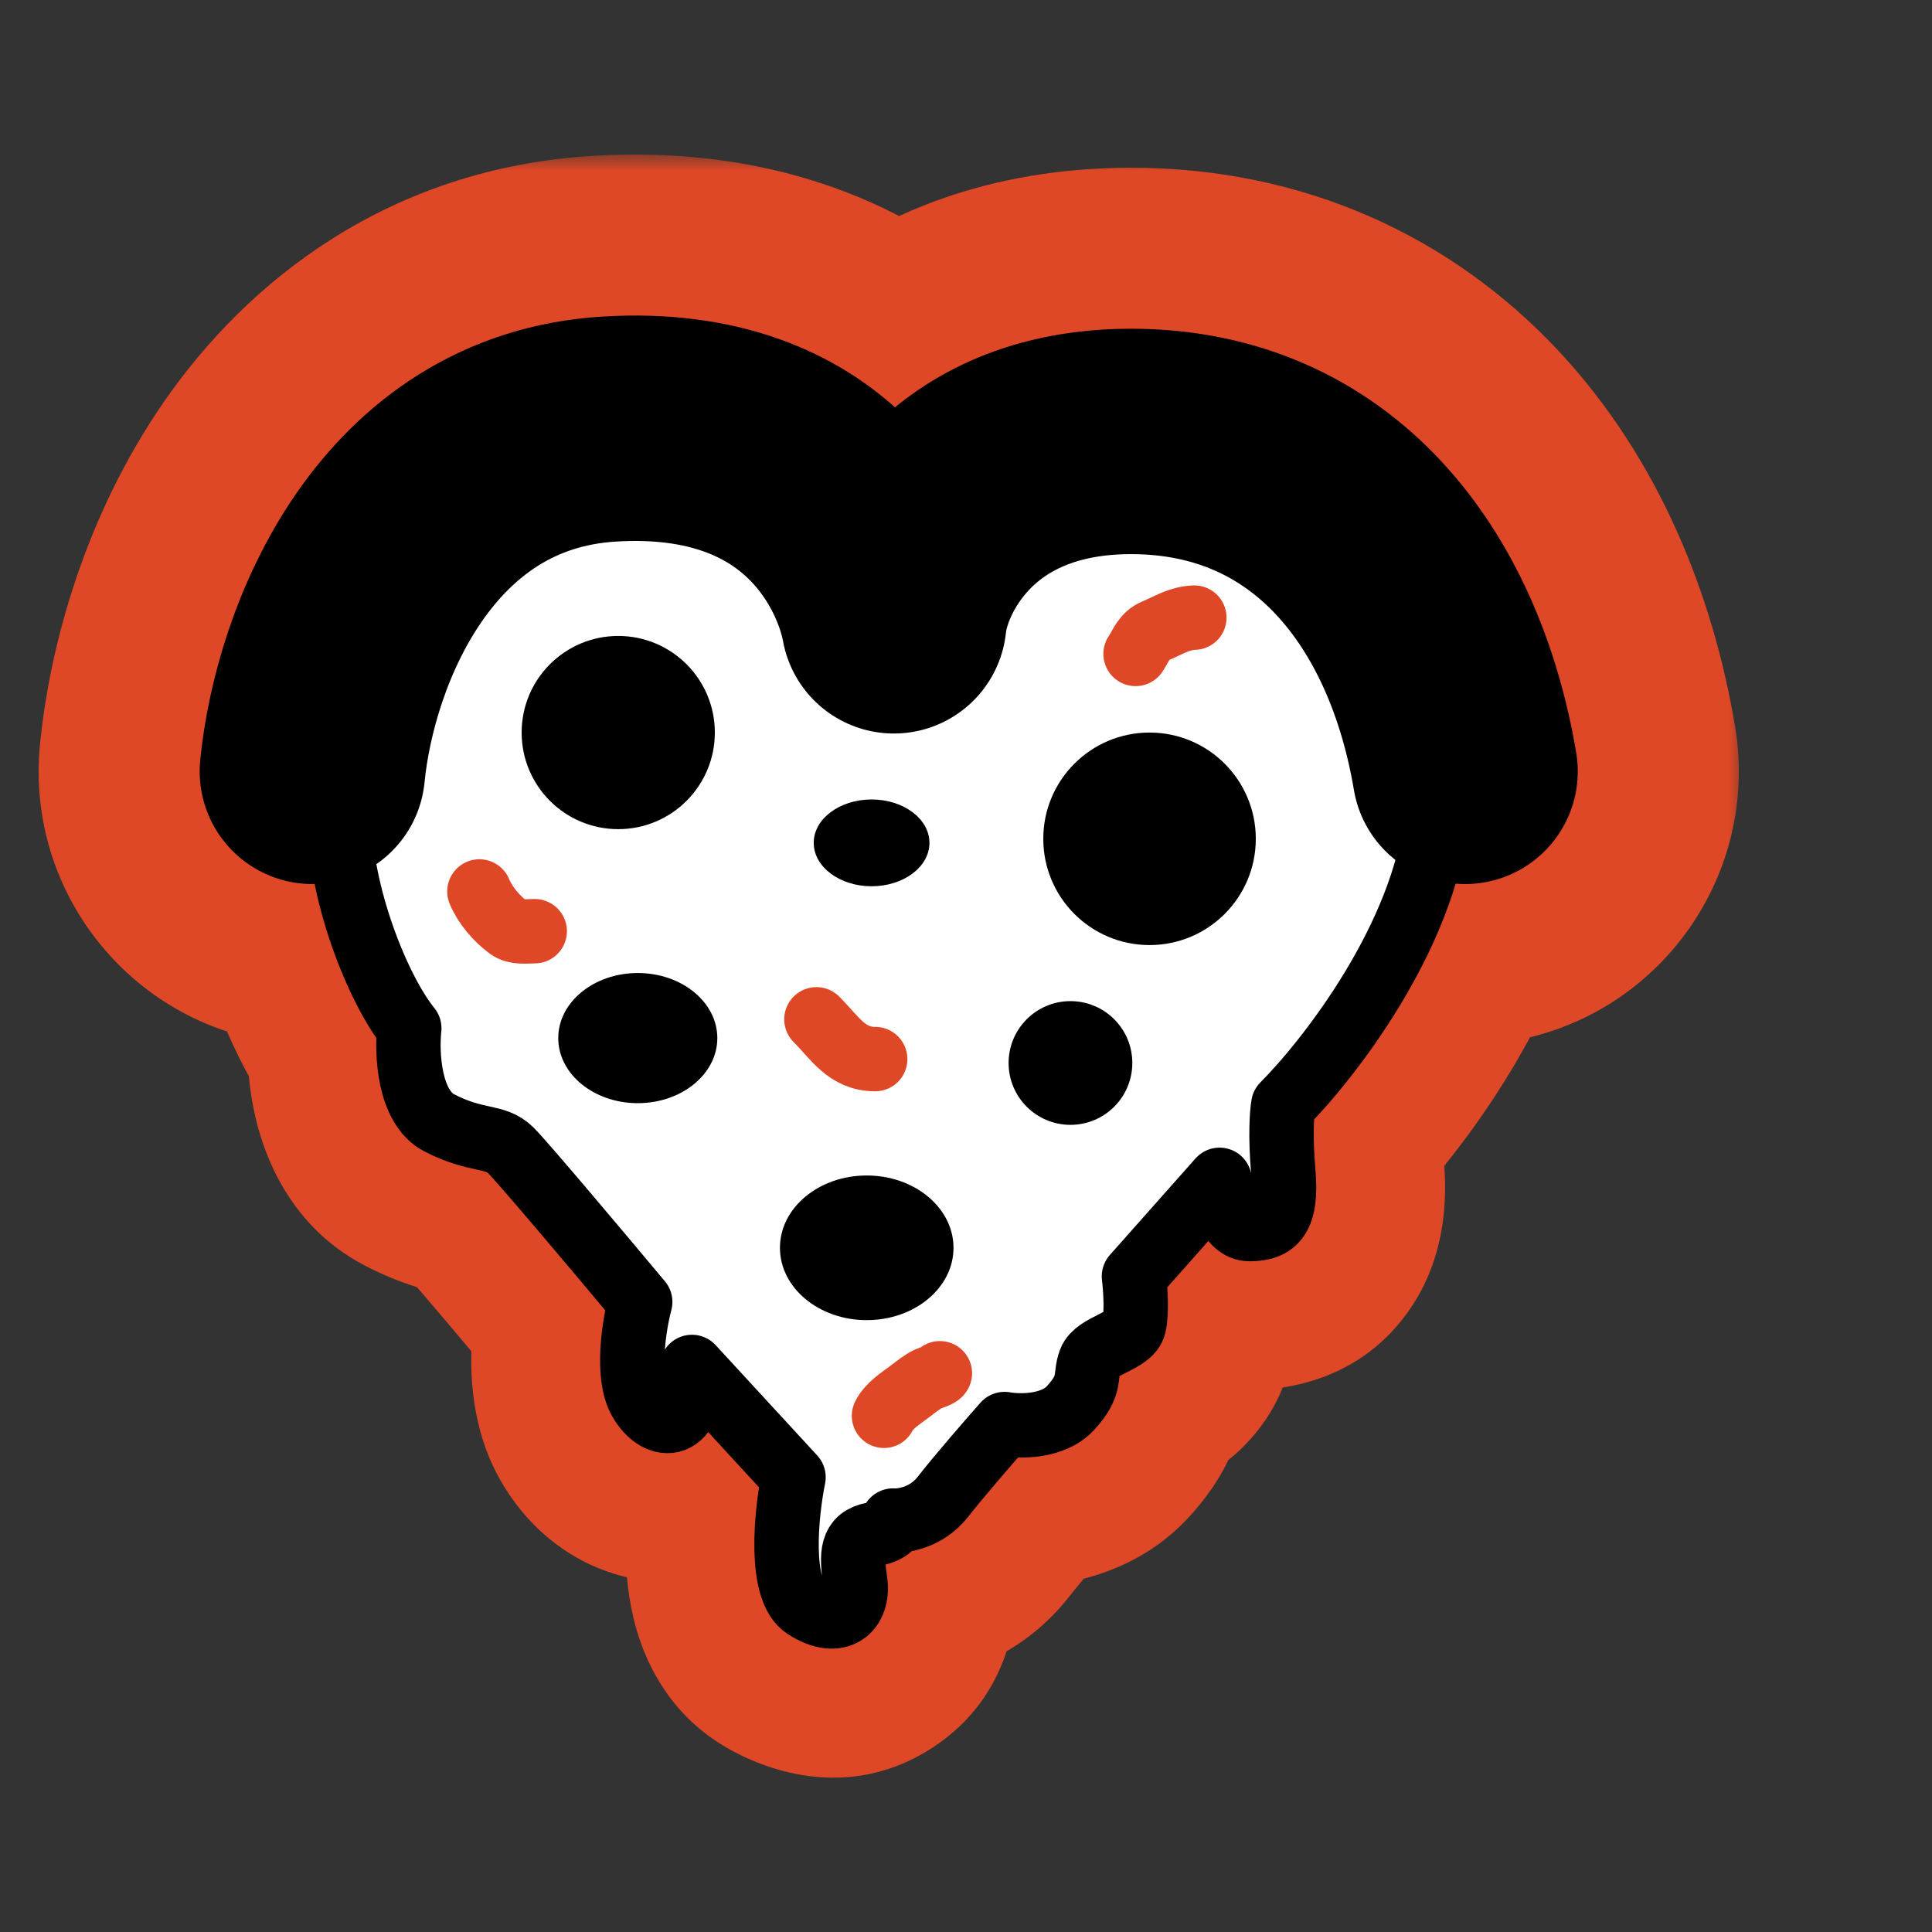 <svg width="60" height="60" viewBox="0 0 60 60" fill="none" xmlns="http://www.w3.org/2000/svg">
<rect x="0" y="0" width="60" height="60" fill="#333333" stroke="none"/>
<mask id="path-1-outside-1_2505_4446" maskUnits="userSpaceOnUse" x="0.201" y="4.8" width="54" height="51" fill="black">
<rect fill="white" x="0.201" y="4.8" width="54" height="51"/>
<path fill-rule="evenodd" clip-rule="evenodd" d="M10.759 27.292C10.32 27.432 9.846 27.486 9.358 27.438C7.435 27.249 6.029 25.536 6.218 23.612C6.455 21.201 7.328 18.039 9.198 15.33C11.131 12.532 14.238 10.102 18.711 9.831C22.694 9.589 25.698 10.777 27.791 12.646C29.5 11.23 31.895 10.209 35.125 10.209C39.088 10.209 42.362 11.759 44.741 14.304C47.054 16.778 48.387 20.033 48.95 23.373C49.272 25.279 47.987 27.085 46.081 27.406C45.434 27.515 44.799 27.439 44.229 27.217C43.29 30.287 41.041 33.124 39.854 34.316C39.812 34.541 39.755 35.27 39.854 36.396C39.977 37.803 39.606 38.169 38.803 38.169C38.159 38.169 37.916 37.15 37.875 36.64L35.216 39.637C35.258 39.984 35.315 40.775 35.216 41.166C35.153 41.416 34.849 41.57 34.542 41.725C34.246 41.876 33.947 42.027 33.856 42.267C33.797 42.422 33.782 42.553 33.767 42.682C33.734 42.961 33.702 43.234 33.238 43.735C32.694 44.322 31.651 44.306 31.197 44.224C30.764 44.714 29.775 45.851 29.28 46.487C28.786 47.123 28.044 47.242 27.735 47.221C27.755 47.323 27.66 47.551 27.116 47.649C26.436 47.772 26.436 48.261 26.56 49.117C26.683 49.974 26.065 50.585 25.014 49.912C24.173 49.374 24.416 46.997 24.643 45.876L21.49 42.451C21.552 44.469 20.439 44.469 19.882 43.49C19.437 42.708 19.697 41.126 19.882 40.432C18.707 39.026 16.259 36.114 15.863 35.723C15.611 35.474 15.343 35.415 14.986 35.337C14.641 35.261 14.214 35.167 13.637 34.867C12.697 34.377 12.627 32.706 12.71 31.931C11.977 31.026 11.143 29.149 10.759 27.292Z"/>
</mask>
<path d="M10.759 27.292L15.655 26.279C15.368 24.892 14.507 23.693 13.285 22.977C12.063 22.262 10.595 22.098 9.246 22.527L10.759 27.292ZM9.358 27.438L8.869 32.414L8.869 32.414L9.358 27.438ZM6.218 23.612L1.242 23.123V23.123L6.218 23.612ZM9.198 15.33L13.313 18.171H13.313L9.198 15.33ZM18.711 9.831L19.013 14.822L18.711 9.831ZM27.791 12.646L24.462 16.376C26.307 18.022 29.078 18.073 30.982 16.495L27.791 12.646ZM44.741 14.304L41.089 17.719L41.089 17.719L44.741 14.304ZM48.95 23.373L53.881 22.542V22.542L48.95 23.373ZM46.081 27.406L46.912 32.337L46.912 32.337L46.081 27.406ZM44.229 27.217L46.047 22.559C44.751 22.053 43.303 22.11 42.05 22.717C40.798 23.323 39.855 24.424 39.448 25.754L44.229 27.217ZM39.854 34.316L36.311 30.788C35.598 31.504 35.119 32.419 34.936 33.412L39.854 34.316ZM39.854 36.396L34.873 36.834V36.834L39.854 36.396ZM37.875 36.64L42.859 36.237C42.697 34.241 41.36 32.533 39.46 31.898C37.56 31.263 35.464 31.824 34.135 33.322L37.875 36.64ZM35.216 39.637L31.476 36.319C30.528 37.387 30.083 38.81 30.251 40.228L35.216 39.637ZM35.216 41.166L30.369 39.941L30.369 39.941L35.216 41.166ZM34.542 41.725L36.803 46.185L36.803 46.185L34.542 41.725ZM33.856 42.267L38.531 44.04L38.531 44.04L33.856 42.267ZM33.767 42.682L38.733 43.264L38.733 43.264L33.767 42.682ZM33.238 43.735L29.57 40.336L29.57 40.337L33.238 43.735ZM31.197 44.224L32.082 39.303C30.364 38.994 28.609 39.604 27.452 40.911L31.197 44.224ZM29.28 46.487L33.227 49.557L33.227 49.557L29.28 46.487ZM27.735 47.221L28.064 42.232C26.509 42.13 24.996 42.757 23.971 43.93C22.945 45.102 22.525 46.685 22.834 48.212L27.735 47.221ZM27.116 47.649L28.001 52.57H28.001L27.116 47.649ZM26.56 49.117L31.509 48.403L31.509 48.403L26.56 49.117ZM25.014 49.912L22.319 54.124L22.319 54.124L25.014 49.912ZM24.643 45.876L29.544 46.867C29.861 45.296 29.407 43.668 28.321 42.489L24.643 45.876ZM21.49 42.451L25.168 39.064C23.754 37.528 21.534 37.032 19.601 37.821C17.668 38.61 16.428 40.517 16.492 42.604L21.49 42.451ZM19.882 43.49L24.228 41.019L24.228 41.019L19.882 43.49ZM19.882 40.432L24.712 41.725C25.133 40.154 24.762 38.476 23.72 37.227L19.882 40.432ZM15.863 35.723L12.347 39.278L12.347 39.278L15.863 35.723ZM14.986 35.337L16.058 30.453H16.058L14.986 35.337ZM13.637 34.867L11.328 39.302L11.328 39.302L13.637 34.867ZM12.71 31.931L17.681 32.46C17.822 31.14 17.432 29.819 16.597 28.787L12.71 31.931ZM9.246 22.527C9.441 22.465 9.648 22.442 9.848 22.462L8.869 32.414C10.044 32.53 11.198 32.399 12.272 32.058L9.246 22.527ZM9.848 22.462C10.672 22.543 11.275 23.277 11.194 24.102L1.242 23.123C0.782 27.795 4.197 31.955 8.869 32.414L9.848 22.462ZM11.194 24.102C11.367 22.344 12.022 20.04 13.313 18.171L5.084 12.489C2.633 16.038 1.543 20.057 1.242 23.123L11.194 24.102ZM13.313 18.171C14.582 16.333 16.408 14.98 19.013 14.822L18.408 4.84C12.069 5.224 7.68 8.73 5.084 12.489L13.313 18.171ZM19.013 14.822C21.771 14.655 23.439 15.462 24.462 16.376L31.121 8.916C27.958 6.092 23.617 4.524 18.408 4.84L19.013 14.822ZM30.982 16.495C31.769 15.843 33.028 15.209 35.125 15.209V5.209C30.762 5.209 27.23 6.617 24.601 8.796L30.982 16.495ZM35.125 15.209C37.679 15.209 39.639 16.168 41.089 17.719L48.394 10.889C45.085 7.351 40.497 5.209 35.125 5.209V15.209ZM41.089 17.719C42.567 19.3 43.575 21.564 44.02 24.204L53.881 22.542C53.2 18.502 51.541 14.256 48.394 10.889L41.089 17.719ZM44.02 24.204C43.882 23.387 44.433 22.613 45.25 22.476L46.912 32.337C51.541 31.557 54.661 27.171 53.881 22.542L44.02 24.204ZM45.25 22.476C45.519 22.43 45.798 22.462 46.047 22.559L42.411 31.875C43.799 32.417 45.349 32.6 46.912 32.337L45.25 22.476ZM43.396 37.845C44.904 36.33 47.746 32.813 49.01 28.68L39.448 25.754C39.165 26.678 38.633 27.708 37.974 28.697C37.32 29.679 36.666 30.432 36.311 30.788L43.396 37.845ZM44.834 35.958C44.8 35.571 44.797 35.288 44.8 35.121C44.802 35.037 44.805 34.992 44.806 34.987C44.806 34.985 44.804 35 44.801 35.03C44.798 35.056 44.789 35.123 44.771 35.22L34.936 33.412C34.784 34.237 34.752 35.455 34.873 36.834L44.834 35.958ZM38.803 43.169C39.841 43.169 42.28 42.925 43.84 40.577C45.036 38.777 44.908 36.794 44.834 35.958L34.873 36.834C34.886 36.981 34.863 36.879 34.896 36.627C34.928 36.377 35.044 35.747 35.511 35.043C36.034 34.256 36.771 33.716 37.521 33.426C38.167 33.177 38.673 33.169 38.803 33.169V43.169ZM32.891 37.044C32.942 37.673 33.105 38.672 33.569 39.683C33.907 40.418 35.379 43.169 38.803 43.169V33.169C40.099 33.169 41.12 33.725 41.755 34.303C42.313 34.809 42.567 35.313 42.657 35.509C42.828 35.883 42.849 36.118 42.859 36.237L32.891 37.044ZM38.956 42.956L41.615 39.959L34.135 33.322L31.476 36.319L38.956 42.956ZM40.064 42.392C40.295 41.476 40.275 40.58 40.267 40.261C40.256 39.795 40.218 39.353 40.181 39.047L30.251 40.228C30.252 40.236 30.257 40.278 30.262 40.341C30.266 40.403 30.269 40.462 30.27 40.509C30.272 40.563 30.27 40.564 30.272 40.52C30.274 40.495 30.278 40.438 30.288 40.355C30.299 40.277 30.321 40.131 30.369 39.941L40.064 42.392ZM36.803 46.185C36.862 46.155 37.405 45.894 37.917 45.521C38.42 45.154 39.613 44.176 40.064 42.392L30.369 39.941C30.757 38.406 31.766 37.63 32.025 37.441C32.292 37.246 32.529 37.14 32.281 37.266L36.803 46.185ZM38.531 44.04C38.06 45.282 37.215 45.9 37 46.052C36.772 46.212 36.577 46.3 36.803 46.185L32.281 37.266C32.211 37.301 31.719 37.54 31.245 37.874C30.783 38.199 29.743 39.012 29.181 40.495L38.531 44.04ZM38.733 43.264C38.747 43.14 38.713 43.56 38.531 44.04L29.181 40.495C28.881 41.284 28.816 41.966 28.801 42.101L38.733 43.264ZM36.905 47.134C37.398 46.602 37.907 45.928 38.269 45.074C38.643 44.19 38.715 43.419 38.733 43.264L28.801 42.101C28.786 42.225 28.826 41.729 29.059 41.177C29.281 40.653 29.542 40.367 29.57 40.336L36.905 47.134ZM30.312 49.145C31.016 49.272 31.949 49.325 32.941 49.173C33.877 49.029 35.55 48.596 36.905 47.134L29.57 40.337C30.381 39.462 31.261 39.313 31.425 39.288C31.647 39.254 31.832 39.258 32.082 39.303L30.312 49.145ZM33.227 49.557C33.611 49.063 34.5 48.037 34.942 47.537L27.452 40.911C27.029 41.39 25.939 42.64 25.333 43.418L33.227 49.557ZM27.406 52.21C28.848 52.306 31.43 51.868 33.227 49.557L25.333 43.418C25.758 42.872 26.279 42.569 26.693 42.415C27.044 42.284 27.487 42.194 28.064 42.232L27.406 52.21ZM28.001 52.57C28.812 52.425 29.989 52.068 31.024 51.115C32.061 50.16 33.075 48.403 32.636 46.23L22.834 48.212C22.415 46.142 23.392 44.549 24.251 43.758C25.107 42.97 25.965 42.776 26.231 42.728L28.001 52.57ZM31.509 48.403C31.482 48.222 31.491 48.241 31.495 48.343C31.498 48.425 31.517 48.875 31.346 49.475C31.147 50.174 30.708 51.014 29.886 51.684C29.126 52.304 28.376 52.503 28.001 52.57L26.231 42.728C25.517 42.857 24.512 43.163 23.564 43.936C22.555 44.759 21.995 45.797 21.727 46.741C21.316 48.186 21.579 49.609 21.611 49.832L31.509 48.403ZM22.319 54.124C23.622 54.958 26.312 55.996 28.953 54.28C31.451 52.656 31.731 49.944 31.509 48.403L21.611 49.832C21.512 49.147 21.545 47.168 23.503 45.896C25.601 44.532 27.457 45.539 27.709 45.701L22.319 54.124ZM19.742 44.885C19.58 45.687 19.404 46.941 19.429 48.212C19.442 48.837 19.506 49.705 19.768 50.608C20.002 51.411 20.621 53.037 22.319 54.124L27.709 45.701C28.365 46.121 28.77 46.628 29 47.001C29.225 47.365 29.327 47.667 29.371 47.816C29.45 48.088 29.431 48.19 29.427 48.013C29.421 47.68 29.479 47.186 29.544 46.867L19.742 44.885ZM17.811 45.837L20.965 49.262L28.321 42.489L25.168 39.064L17.811 45.837ZM15.536 45.962C16.003 46.784 16.746 47.695 17.855 48.342C18.994 49.007 20.777 49.501 22.703 48.765C24.595 48.042 25.568 46.533 26.003 45.413C26.433 44.306 26.515 43.199 26.487 42.298L16.492 42.604C16.495 42.711 16.461 42.361 16.682 41.791C16.909 41.208 17.58 40.017 19.133 39.424C20.718 38.818 22.123 39.254 22.898 39.707C23.644 40.142 24.039 40.686 24.228 41.019L15.536 45.962ZM15.052 39.14C14.885 39.762 14.708 40.673 14.653 41.648C14.613 42.378 14.553 44.234 15.536 45.962L24.228 41.019C24.4 41.32 24.493 41.58 24.544 41.752C24.595 41.927 24.616 42.059 24.626 42.129C24.642 42.257 24.633 42.291 24.638 42.207C24.642 42.136 24.653 42.035 24.672 41.923C24.681 41.87 24.69 41.824 24.698 41.785C24.702 41.767 24.706 41.752 24.708 41.741C24.711 41.73 24.712 41.724 24.712 41.725L15.052 39.14ZM12.347 39.278C12.279 39.21 12.364 39.296 12.716 39.702C13.002 40.032 13.369 40.462 13.768 40.932C14.566 41.872 15.462 42.941 16.044 43.637L23.72 37.227C23.127 36.517 22.212 35.427 21.392 34.462C20.685 33.628 19.777 32.562 19.379 32.168L12.347 39.278ZM13.913 40.22C14.022 40.244 14.014 40.243 13.99 40.237C13.954 40.227 13.825 40.193 13.652 40.126C13.469 40.055 13.243 39.949 12.999 39.795C12.753 39.64 12.535 39.464 12.347 39.278L19.379 32.168C17.967 30.771 16.291 30.504 16.058 30.453L13.913 40.22ZM11.328 39.302C12.501 39.913 13.448 40.118 13.913 40.22L16.058 30.453C15.883 30.414 15.892 30.414 15.911 30.42C15.924 30.424 15.938 30.429 15.949 30.434C15.96 30.438 15.959 30.439 15.946 30.432L11.328 39.302ZM7.738 31.402C7.654 32.19 7.641 33.353 7.903 34.564C8.117 35.552 8.821 37.997 11.328 39.302L15.946 30.432C16.756 30.853 17.202 31.444 17.412 31.807C17.612 32.152 17.667 32.404 17.677 32.448C17.689 32.507 17.683 32.447 17.681 32.46L7.738 31.402ZM5.863 28.305C6.351 30.667 7.437 33.363 8.822 35.075L16.597 28.787C16.631 28.828 16.453 28.592 16.201 28.003C15.973 27.468 15.774 26.853 15.655 26.279L5.863 28.305Z" fill="#DE4826" mask="url(#path-1-outside-1_2505_4446)"/>
<path d="M18.953 15.235C12.832 15.602 11.033 19.516 10.544 25.388C10.544 27.712 11.72 30.709 12.71 31.932C12.627 32.707 12.697 34.379 13.637 34.868C14.812 35.479 15.368 35.235 15.863 35.724C16.259 36.115 18.707 39.027 19.882 40.433C19.697 41.127 19.437 42.709 19.882 43.491C20.439 44.47 21.552 44.47 21.49 42.452L24.643 45.877C24.416 46.998 24.173 49.375 25.014 49.913C26.065 50.586 26.683 49.974 26.56 49.118C26.436 48.262 26.436 47.773 27.116 47.65C27.66 47.553 27.755 47.324 27.735 47.222C28.044 47.243 28.786 47.124 29.28 46.488C29.775 45.852 30.764 44.715 31.197 44.225C31.651 44.307 32.694 44.323 33.238 43.736C33.918 43.002 33.67 42.758 33.856 42.268C34.041 41.779 35.093 41.657 35.216 41.167C35.315 40.776 35.258 39.985 35.216 39.638L37.875 36.641C37.916 37.151 38.159 38.17 38.803 38.17C39.606 38.17 39.977 37.803 39.854 36.397C39.755 35.271 39.812 34.541 39.854 34.317C41.275 32.89 44.217 29.106 44.614 25.388C45.53 20.026 40.347 15.602 34.597 15.602C29.403 15.602 27.651 17.451 27.486 19.123C27.156 17.329 25.273 14.856 18.953 15.235Z" fill="white" stroke="black" stroke-width="2" stroke-linecap="round" stroke-linejoin="round"/>
<path d="M9.701 23.955C10.085 20.049 12.582 13.709 18.922 13.325C25.468 12.928 27.418 17.402 27.76 19.28C27.931 17.53 29.745 13.709 35.124 13.709C41.08 13.709 44.538 18.256 45.499 23.955" stroke="black" stroke-width="7" stroke-linecap="round" stroke-linejoin="round"/>
<ellipse cx="35.7" cy="26.05" rx="3.3" ry="3.3" fill="black"/>
<ellipse cx="26.917" cy="38.752" rx="2.695" ry="2.246" fill="black"/>
<circle cx="19.2" cy="22.75" r="3" fill="black"/>
<ellipse cx="19.807" cy="32.239" rx="2.47" ry="2.021" fill="black"/>
<ellipse cx="27.068" cy="26.176" rx="1.797" ry="1.348" fill="black"/>
<circle cx="33.244" cy="33.012" r="1.921" fill="black"/>
<path d="M25.355 31.656C25.928 32.229 26.295 32.891 27.18 32.891" stroke="#DE4826" stroke-width="2" stroke-linecap="round"/>
<path d="M37.091 19.181C36.609 19.2 36.285 19.426 35.868 19.598C35.53 19.738 35.446 20.039 35.266 20.308" stroke="#DE4826" stroke-width="2" stroke-linecap="round"/>
<path d="M14.888 27.685C15.065 28.111 15.424 28.535 15.801 28.809C16.026 28.973 16.34 28.919 16.606 28.919" stroke="#DE4826" stroke-width="2" stroke-linecap="round"/>
<path d="M29.189 42.648C29.165 42.718 28.903 42.786 28.839 42.817C28.633 42.914 28.449 43.068 28.268 43.205C27.985 43.42 27.616 43.643 27.453 43.969" stroke="#DE4826" stroke-width="2" stroke-linecap="round"/>
</svg>
